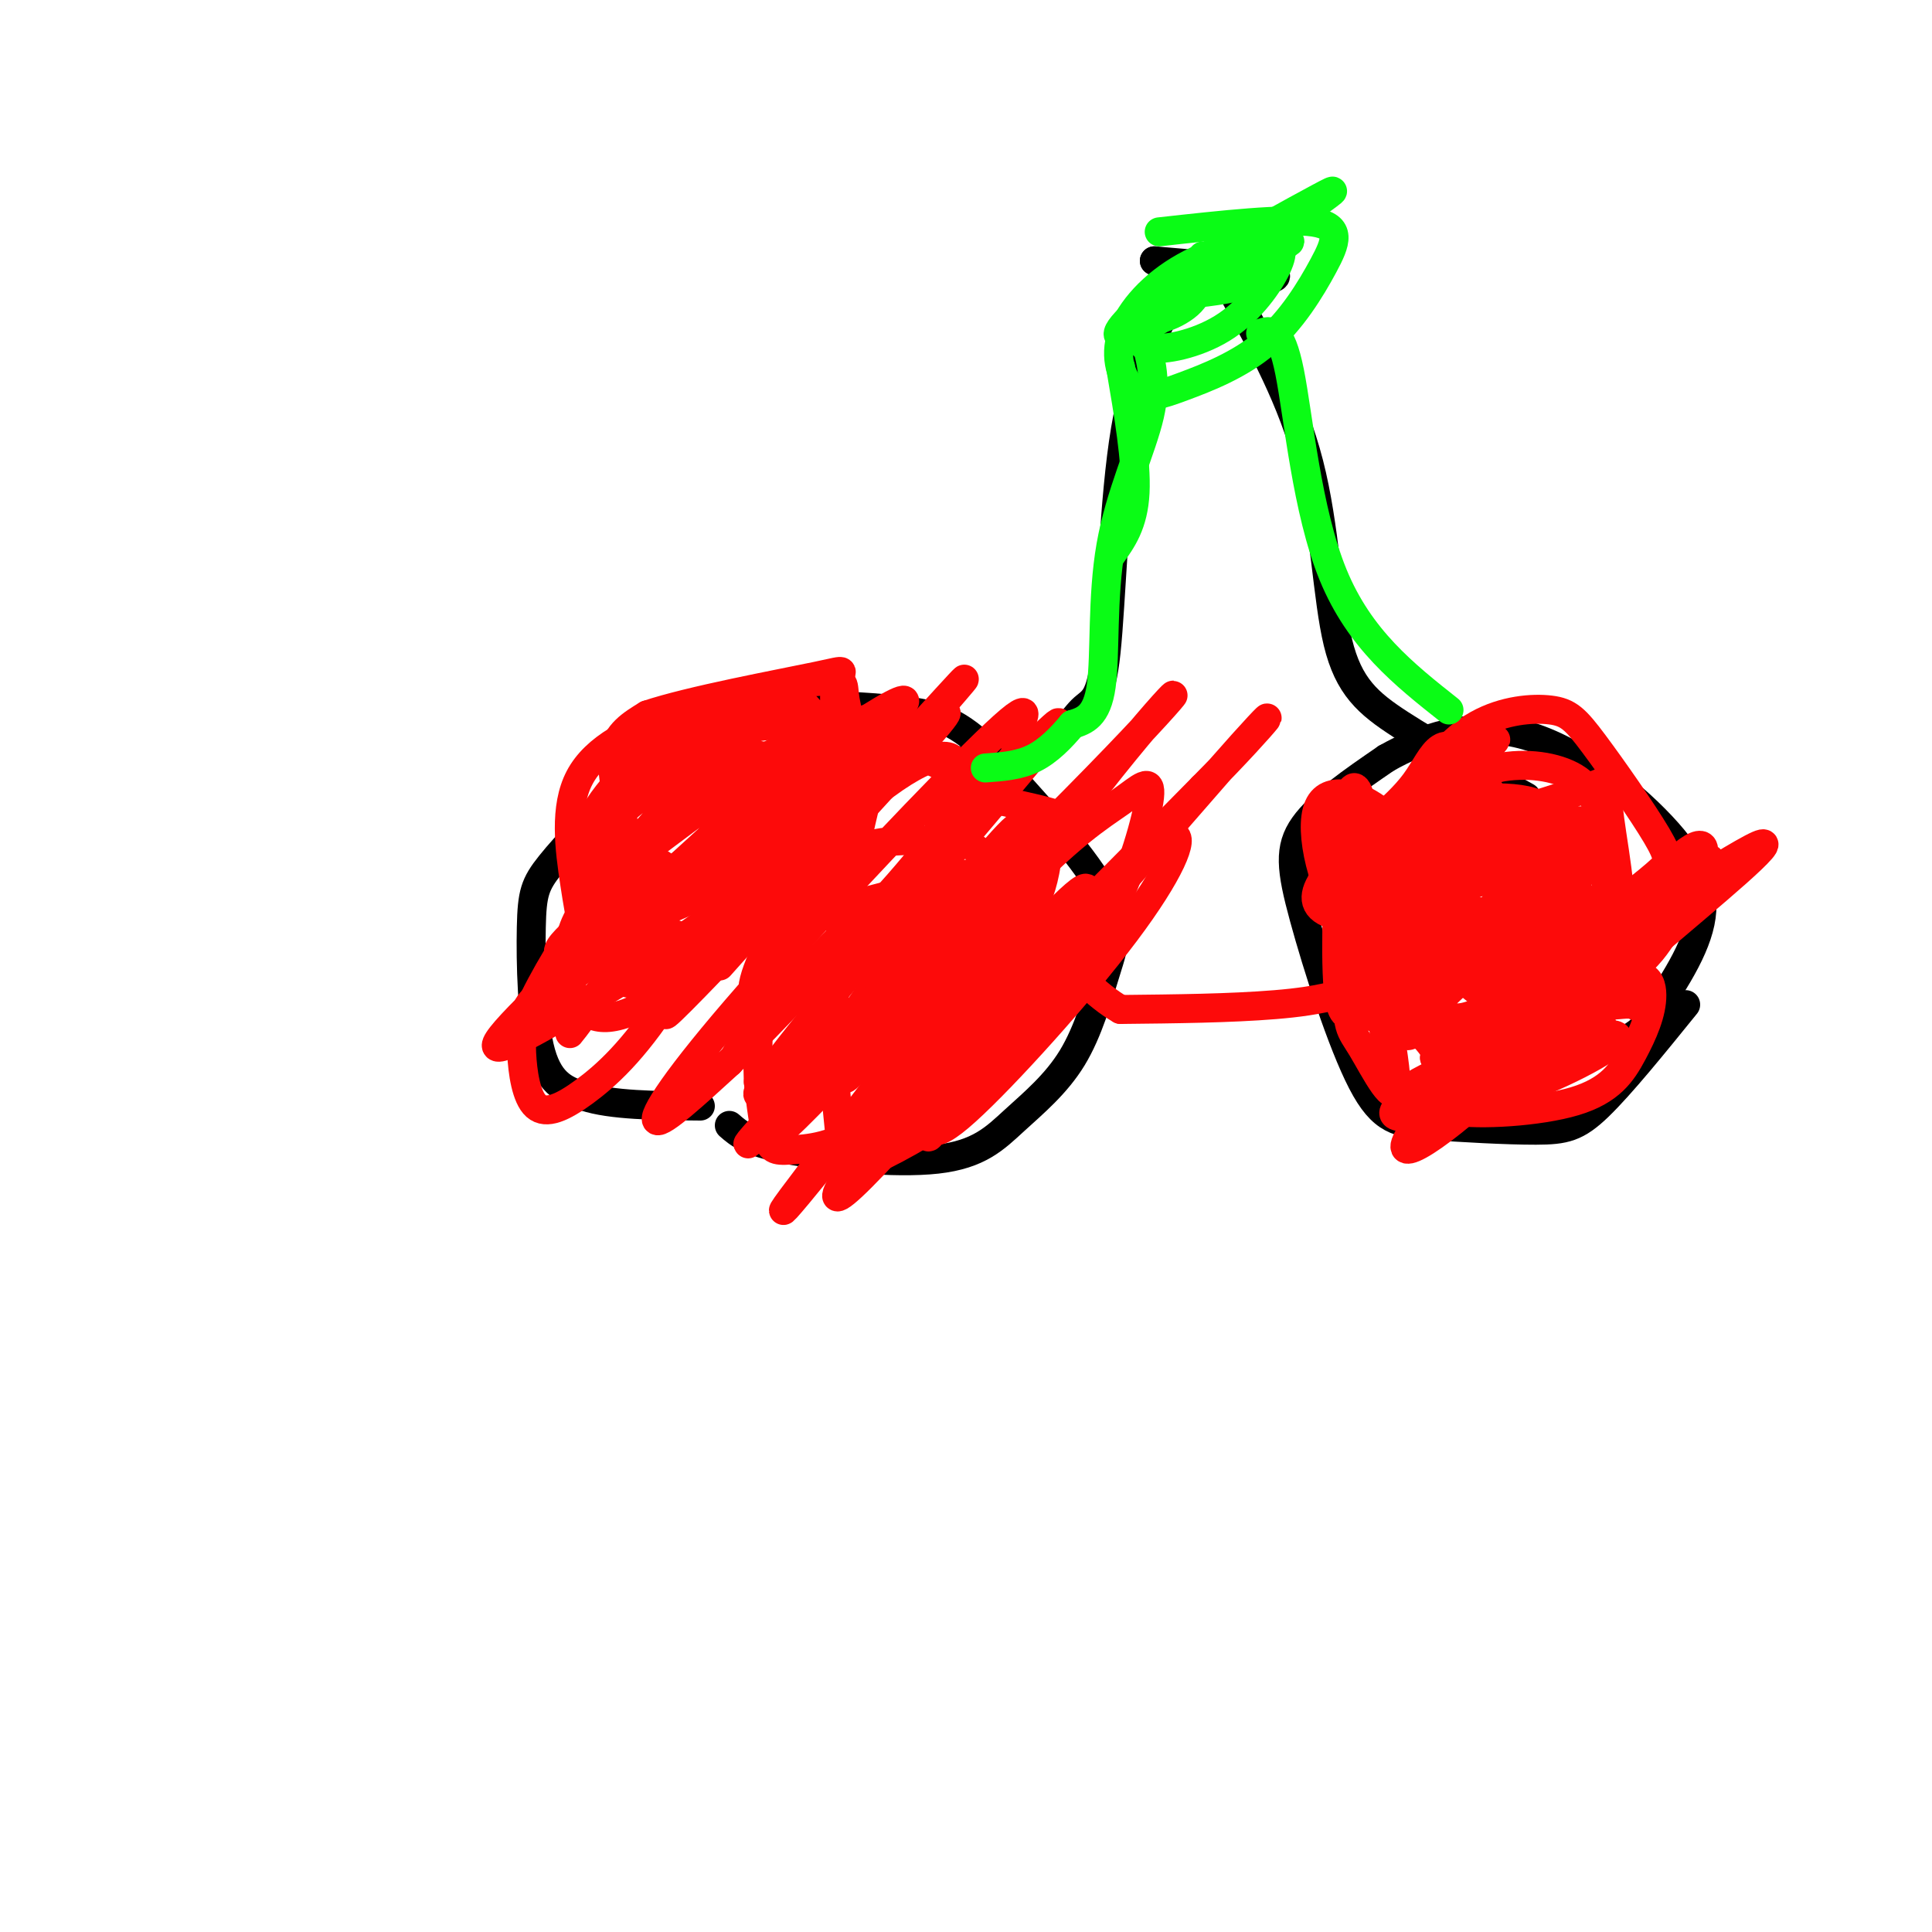 <svg viewBox='0 0 400 400' version='1.1' xmlns='http://www.w3.org/2000/svg' xmlns:xlink='http://www.w3.org/1999/xlink'><g fill='none' stroke='rgb(0,0,0)' stroke-width='6' stroke-linecap='round' stroke-linejoin='round'><path d='M349,208c-6.713,8.288 -13.427,16.575 -18,21c-4.573,4.425 -7.006,4.987 -13,5c-5.994,0.013 -15.548,-0.524 -22,-1c-6.452,-0.476 -9.802,-0.890 -14,-9c-4.198,-8.110 -9.246,-23.914 -12,-34c-2.754,-10.086 -3.216,-14.453 0,-19c3.216,-4.547 10.108,-9.273 17,-14'/><path d='M287,157c7.380,-4.201 17.329,-7.703 28,-5c10.671,2.703 22.065,11.612 29,19c6.935,7.388 9.410,13.254 8,20c-1.410,6.746 -6.705,14.373 -12,22'/><path d='M340,213c-4.500,4.167 -9.750,3.583 -15,3'/><path d='M151,233c1.962,1.717 3.924,3.434 12,5c8.076,1.566 22.265,2.981 31,2c8.735,-0.981 12.015,-4.360 16,-8c3.985,-3.640 8.677,-7.543 12,-13c3.323,-5.457 5.279,-12.469 7,-18c1.721,-5.531 3.206,-9.580 -1,-17c-4.206,-7.420 -14.103,-18.210 -24,-29'/><path d='M204,155c-6.556,-6.213 -10.947,-7.244 -18,-8c-7.053,-0.756 -16.770,-1.236 -23,-1c-6.230,0.236 -8.975,1.189 -14,4c-5.025,2.811 -12.330,7.480 -19,13c-6.670,5.520 -12.705,11.892 -16,16c-3.295,4.108 -3.849,5.952 -4,13c-0.151,7.048 0.100,19.299 2,26c1.900,6.701 5.450,7.850 9,9'/><path d='M121,227c5.500,1.833 14.750,1.917 24,2'/><path d='M246,60c9.583,-1.000 19.167,-2.000 18,-3c-1.167,-1.000 -13.083,-2.000 -25,-3'/><path d='M239,54c-0.024,0.155 12.417,2.042 13,3c0.583,0.958 -10.690,0.988 -11,1c-0.310,0.012 10.345,0.006 21,0'/><path d='M244,60c-4.301,7.341 -8.603,14.683 -11,29c-2.397,14.317 -2.890,35.611 -4,46c-1.110,10.389 -2.837,9.874 -5,12c-2.163,2.126 -4.761,6.893 -11,9c-6.239,2.107 -16.120,1.553 -26,1'/><path d='M255,60c6.315,11.446 12.631,22.893 16,36c3.369,13.107 3.792,27.875 6,37c2.208,9.125 6.202,12.607 13,17c6.798,4.393 16.399,9.696 26,15'/></g>
<g fill='none' stroke='rgb(253,10,10)' stroke-width='6' stroke-linecap='round' stroke-linejoin='round'><path d='M325,190c-1.476,2.726 -2.952,5.453 -7,7c-4.048,1.547 -10.667,1.915 -16,1c-5.333,-0.915 -9.380,-3.112 -11,-9c-1.620,-5.888 -0.811,-15.467 2,-23c2.811,-7.533 7.626,-13.020 13,-16c5.374,-2.980 11.307,-3.453 15,-3c3.693,0.453 5.144,1.833 9,7c3.856,5.167 10.115,14.122 13,19c2.885,4.878 2.396,5.679 1,7c-1.396,1.321 -3.698,3.160 -6,5'/><path d='M338,185c-6.415,1.999 -19.451,4.495 -29,4c-9.549,-0.495 -15.610,-3.982 -14,-7c1.610,-3.018 10.890,-5.568 17,-6c6.110,-0.432 9.050,1.255 12,5c2.950,3.745 5.910,9.547 1,14c-4.910,4.453 -17.688,7.558 -26,7c-8.312,-0.558 -12.156,-4.779 -16,-9'/><path d='M283,193c-1.491,-3.372 2.782,-7.304 8,-10c5.218,-2.696 11.382,-4.158 16,-4c4.618,0.158 7.692,1.936 10,4c2.308,2.064 3.850,4.415 -2,7c-5.850,2.585 -19.094,5.404 -26,5c-6.906,-0.404 -7.475,-4.032 -8,-9c-0.525,-4.968 -1.007,-11.277 3,-15c4.007,-3.723 12.504,-4.862 21,-6'/><path d='M305,165c4.674,1.695 5.858,8.934 5,13c-0.858,4.066 -3.758,4.959 -9,6c-5.242,1.041 -12.824,2.229 -18,1c-5.176,-1.229 -7.944,-4.876 -4,-9c3.944,-4.124 14.600,-8.726 20,-7c5.400,1.726 5.543,9.779 4,15c-1.543,5.221 -4.771,7.611 -8,10'/><path d='M295,194c-4.295,2.308 -11.031,3.078 -16,-3c-4.969,-6.078 -8.171,-19.002 -6,-24c2.171,-4.998 9.714,-2.068 14,2c4.286,4.068 5.314,9.276 6,13c0.686,3.724 1.031,5.964 -2,8c-3.031,2.036 -9.437,3.867 -12,0c-2.563,-3.867 -1.281,-13.434 0,-23'/><path d='M279,167c0.661,-3.837 2.314,-1.930 4,7c1.686,8.930 3.406,24.882 3,32c-0.406,7.118 -2.939,5.402 -4,-1c-1.061,-6.402 -0.649,-17.491 1,-25c1.649,-7.509 4.536,-11.437 6,-13c1.464,-1.563 1.506,-0.759 2,2c0.494,2.759 1.441,7.474 -1,17c-2.441,9.526 -8.269,23.865 -11,24c-2.731,0.135 -2.366,-13.932 -2,-28'/><path d='M277,182c0.533,-11.451 2.864,-26.080 5,-15c2.136,11.080 4.075,47.868 5,49c0.925,1.132 0.836,-33.391 0,-41c-0.836,-7.609 -2.418,11.695 -4,31'/><path d='M283,206c-1.921,-4.848 -4.722,-32.468 -1,-32c3.722,0.468 13.967,29.022 17,40c3.033,10.978 -1.145,4.379 -3,2c-1.855,-2.379 -1.387,-0.537 -3,-4c-1.613,-3.463 -5.306,-12.232 -9,-21'/><path d='M284,191c0.109,4.594 4.883,26.580 5,33c0.117,6.420 -4.422,-2.727 -7,-7c-2.578,-4.273 -3.196,-3.671 -3,-14c0.196,-10.329 1.207,-31.589 4,-31c2.793,0.589 7.370,23.025 8,32c0.630,8.975 -2.685,4.487 -6,0'/><path d='M285,204c-2.085,-1.698 -4.299,-5.943 -6,-11c-1.701,-5.057 -2.889,-10.925 0,-16c2.889,-5.075 9.853,-9.356 14,-15c4.147,-5.644 5.475,-12.653 13,-2c7.525,10.653 21.248,38.966 25,50c3.752,11.034 -2.467,4.788 -8,2c-5.533,-2.788 -10.380,-2.118 -16,-6c-5.620,-3.882 -12.013,-12.314 -15,-20c-2.987,-7.686 -2.568,-14.624 1,-19c3.568,-4.376 10.284,-6.188 17,-8'/><path d='M310,159c5.911,-1.231 12.187,-0.308 16,2c3.813,2.308 5.162,6.001 6,13c0.838,6.999 1.164,17.303 0,23c-1.164,5.697 -3.818,6.786 -7,9c-3.182,2.214 -6.893,5.553 -14,0c-7.107,-5.553 -17.612,-19.996 -22,-28c-4.388,-8.004 -2.661,-9.568 4,-11c6.661,-1.432 18.255,-2.732 24,-1c5.745,1.732 5.641,6.495 6,13c0.359,6.505 1.179,14.753 2,23'/><path d='M325,202c0.500,4.635 0.750,4.721 0,6c-0.750,1.279 -2.501,3.749 -6,5c-3.499,1.251 -8.745,1.283 -14,0c-5.255,-1.283 -10.520,-3.882 -15,-7c-4.480,-3.118 -8.174,-6.755 -10,-11c-1.826,-4.245 -1.784,-9.098 -2,-12c-0.216,-2.902 -0.692,-3.855 1,-6c1.692,-2.145 5.551,-5.483 12,-7c6.449,-1.517 15.487,-1.212 21,1c5.513,2.212 7.502,6.330 11,10c3.498,3.670 8.505,6.891 4,10c-4.505,3.109 -18.520,6.106 -25,6c-6.480,-0.106 -5.423,-3.316 -5,-6c0.423,-2.684 0.211,-4.842 0,-7'/><path d='M297,184c0.544,-2.998 1.904,-6.993 2,-9c0.096,-2.007 -1.074,-2.025 5,-4c6.074,-1.975 19.391,-5.906 25,-8c5.609,-2.094 3.511,-2.350 4,4c0.489,6.350 3.565,19.305 2,26c-1.565,6.695 -7.770,7.128 -12,5c-4.230,-2.128 -6.484,-6.818 -8,-11c-1.516,-4.182 -2.293,-7.857 0,-12c2.293,-4.143 7.655,-8.755 12,-4c4.345,4.755 7.672,18.878 11,33'/><path d='M338,204c1.986,5.967 1.451,4.384 0,4c-1.451,-0.384 -3.818,0.430 -7,0c-3.182,-0.430 -7.179,-2.105 -10,-8c-2.821,-5.895 -4.467,-16.010 -4,-23c0.467,-6.990 3.048,-10.857 5,-9c1.952,1.857 3.276,9.436 2,20c-1.276,10.564 -5.151,24.113 -4,20c1.151,-4.113 7.329,-25.890 8,-34c0.671,-8.110 -4.164,-2.555 -9,3'/><path d='M319,177c-6.709,8.037 -18.983,26.629 -17,23c1.983,-3.629 18.222,-29.478 15,-33c-3.222,-3.522 -25.906,15.282 -28,14c-2.094,-1.282 16.402,-22.652 20,-27c3.598,-4.348 -7.701,8.326 -19,21'/><path d='M290,175c0.891,-1.809 12.619,-16.830 14,-20c1.381,-3.170 -7.583,5.512 -17,14c-9.417,8.488 -19.286,16.783 -12,20c7.286,3.217 31.726,1.357 44,2c12.274,0.643 12.381,3.788 15,5c2.619,1.212 7.748,0.489 2,4c-5.748,3.511 -22.374,11.255 -39,19'/><path d='M297,219c1.942,-4.074 26.297,-23.759 27,-22c0.703,1.759 -22.245,24.960 -30,35c-7.755,10.040 -0.316,6.918 14,-6c14.316,-12.918 35.508,-35.632 32,-33c-3.508,2.632 -31.717,30.609 -38,37c-6.283,6.391 9.358,-8.805 25,-24'/><path d='M327,206c7.144,-6.333 12.503,-10.166 4,-3c-8.503,7.166 -30.870,25.330 -32,26c-1.130,0.670 18.975,-16.156 30,-23c11.025,-6.844 12.968,-3.707 13,0c0.032,3.707 -1.848,7.982 -4,12c-2.152,4.018 -4.577,7.778 -12,10c-7.423,2.222 -19.845,2.906 -25,2c-5.155,-0.906 -3.044,-3.402 2,-6c5.044,-2.598 13.022,-5.299 21,-8'/><path d='M324,216c6.792,-1.954 13.273,-2.838 10,0c-3.273,2.838 -16.300,9.397 -27,12c-10.700,2.603 -19.072,1.249 -16,-2c3.072,-3.249 17.589,-8.392 26,-11c8.411,-2.608 10.718,-2.679 12,-2c1.282,0.679 1.540,2.110 -2,5c-3.540,2.890 -10.876,7.240 -19,10c-8.124,2.760 -17.035,3.932 -19,3c-1.965,-0.932 3.018,-3.966 8,-7'/><path d='M297,224c9.120,-6.533 27.921,-19.366 39,-28c11.079,-8.634 14.437,-13.069 16,-17c1.563,-3.931 1.330,-7.359 -8,2c-9.330,9.359 -27.757,31.503 -36,42c-8.243,10.497 -6.303,9.346 7,-4c13.303,-13.346 37.968,-38.887 39,-41c1.032,-2.113 -21.568,19.200 -28,27c-6.432,7.800 3.305,2.086 9,-2c5.695,-4.086 7.347,-6.543 9,-9'/><path d='M344,194c8.698,-7.456 25.941,-21.595 20,-19c-5.941,2.595 -35.068,21.926 -49,30c-13.932,8.074 -12.669,4.892 -16,6c-3.331,1.108 -11.254,6.507 -6,1c5.254,-5.507 23.687,-21.919 25,-25c1.313,-3.081 -14.493,7.171 -26,13c-11.507,5.829 -18.716,7.237 -28,8c-9.284,0.763 -20.642,0.882 -32,1'/><path d='M232,209c-10.096,-5.768 -19.335,-20.690 -25,-28c-5.665,-7.310 -7.757,-7.010 -12,-7c-4.243,0.010 -10.636,-0.270 -15,1c-4.364,1.270 -6.700,4.090 -9,6c-2.300,1.910 -4.563,2.909 -8,8c-3.437,5.091 -8.048,14.275 -7,17c1.048,2.725 7.755,-1.009 11,-3c3.245,-1.991 3.029,-2.239 11,-11c7.971,-8.761 24.131,-26.035 30,-33c5.869,-6.965 1.448,-3.620 2,-6c0.552,-2.380 6.076,-10.483 -4,-1c-10.076,9.483 -35.751,36.553 -51,54c-15.249,17.447 -20.071,25.271 -19,26c1.071,0.729 8.036,-5.635 15,-12'/><path d='M151,220c22.550,-23.290 71.423,-75.516 68,-70c-3.423,5.516 -59.144,68.774 -62,76c-2.856,7.226 47.152,-41.578 70,-65c22.848,-23.422 18.536,-21.460 3,-2c-15.536,19.460 -42.296,56.417 -41,60c1.296,3.583 30.648,-26.209 60,-56'/><path d='M249,163c14.226,-14.321 19.792,-22.123 3,-3c-16.792,19.123 -55.943,65.172 -71,81c-15.057,15.828 -6.021,1.434 8,-16c14.021,-17.434 33.026,-37.908 36,-39c2.974,-1.092 -10.081,17.199 -19,28c-8.919,10.801 -13.700,14.112 -14,12c-0.300,-2.112 3.881,-9.645 12,-20c8.119,-10.355 20.177,-23.530 21,-22c0.823,1.530 -9.588,17.765 -20,34'/><path d='M205,218c-7.223,10.925 -15.280,21.237 -12,16c3.280,-5.237 17.897,-26.025 29,-40c11.103,-13.975 18.691,-21.139 21,-21c2.309,0.139 -0.660,7.579 -10,20c-9.340,12.421 -25.051,29.822 -33,37c-7.949,7.178 -8.135,4.133 -8,-2c0.135,-6.133 0.589,-15.355 3,-24c2.411,-8.645 6.777,-16.713 11,-23c4.223,-6.287 8.304,-10.791 10,-10c1.696,0.791 1.009,6.879 0,11c-1.009,4.121 -2.339,6.276 -8,15c-5.661,8.724 -15.651,24.019 -24,32c-8.349,7.981 -15.055,8.649 -19,9c-3.945,0.351 -5.127,0.386 -6,-2c-0.873,-2.386 -1.436,-7.193 -2,-12'/><path d='M157,224c-0.285,-7.429 0.001,-20.003 2,-30c1.999,-9.997 5.710,-17.419 9,-23c3.290,-5.581 6.160,-9.322 8,-9c1.840,0.322 2.649,4.707 -5,14c-7.649,9.293 -23.756,23.493 -34,30c-10.244,6.507 -14.624,5.320 -17,2c-2.376,-3.320 -2.747,-8.774 -2,-13c0.747,-4.226 2.611,-7.223 8,-13c5.389,-5.777 14.303,-14.333 25,-21c10.697,-6.667 23.179,-11.444 28,-12c4.821,-0.556 1.983,3.109 0,6c-1.983,2.891 -3.111,5.009 -8,10c-4.889,4.991 -13.540,12.855 -22,18c-8.460,5.145 -16.730,7.573 -25,10'/><path d='M124,193c-4.163,-0.091 -2.072,-5.320 2,-10c4.072,-4.680 10.124,-8.813 17,-14c6.876,-5.187 14.575,-11.429 21,-15c6.425,-3.571 11.576,-4.470 14,-2c2.424,2.470 2.120,8.311 -3,17c-5.120,8.689 -15.057,20.227 -23,24c-7.943,3.773 -13.891,-0.218 -17,-2c-3.109,-1.782 -3.380,-1.353 -5,-5c-1.620,-3.647 -4.589,-11.369 -3,-17c1.589,-5.631 7.735,-9.170 15,-14c7.265,-4.830 15.647,-10.951 19,-7c3.353,3.951 1.676,17.976 0,32'/><path d='M161,180c-2.918,8.947 -10.213,15.313 -16,18c-5.787,2.687 -10.065,1.695 -13,1c-2.935,-0.695 -4.525,-1.095 -6,-4c-1.475,-2.905 -2.834,-8.317 -4,-13c-1.166,-4.683 -2.141,-8.636 2,-15c4.141,-6.364 13.396,-15.139 23,-20c9.604,-4.861 19.556,-5.809 24,-6c4.444,-0.191 3.379,0.374 4,4c0.621,3.626 2.926,10.314 2,18c-0.926,7.686 -5.084,16.371 -10,21c-4.916,4.629 -10.591,5.202 -17,3c-6.409,-2.202 -13.553,-7.178 -17,-10c-3.447,-2.822 -3.197,-3.491 -4,-7c-0.803,-3.509 -2.658,-9.860 -2,-14c0.658,-4.140 3.829,-6.070 7,-8'/><path d='M134,148c8.790,-2.965 27.264,-6.379 35,-8c7.736,-1.621 4.732,-1.449 4,2c-0.732,3.449 0.808,10.175 -1,18c-1.808,7.825 -6.962,16.749 -12,24c-5.038,7.251 -9.959,12.829 -14,16c-4.041,3.171 -7.203,3.936 -11,4c-3.797,0.064 -8.228,-0.572 -11,-4c-2.772,-3.428 -3.884,-9.647 -5,-17c-1.116,-7.353 -2.235,-15.840 1,-22c3.235,-6.160 10.826,-9.991 20,-13c9.174,-3.009 19.931,-5.195 25,-3c5.069,2.195 4.448,8.770 4,15c-0.448,6.230 -0.724,12.115 -1,18'/><path d='M168,178c-4.298,6.516 -14.542,13.807 -22,17c-7.458,3.193 -12.130,2.287 -16,1c-3.870,-1.287 -6.939,-2.956 -8,-7c-1.061,-4.044 -0.112,-10.463 1,-14c1.112,-3.537 2.389,-4.190 7,-8c4.611,-3.810 12.555,-10.776 19,-14c6.445,-3.224 11.390,-2.706 14,-3c2.610,-0.294 2.886,-1.402 3,3c0.114,4.402 0.066,14.313 -3,22c-3.066,7.687 -9.150,13.151 -12,16c-2.850,2.849 -2.467,3.085 -6,4c-3.533,0.915 -10.983,2.510 -15,0c-4.017,-2.510 -4.603,-9.127 -1,-16c3.603,-6.873 11.393,-14.004 16,-18c4.607,-3.996 6.031,-4.856 8,-5c1.969,-0.144 4.485,0.428 7,1'/><path d='M160,157c1.320,1.426 1.120,4.492 -3,14c-4.120,9.508 -12.161,25.458 -19,36c-6.839,10.542 -12.478,15.677 -17,19c-4.522,3.323 -7.928,4.834 -10,3c-2.072,-1.834 -2.808,-7.012 -3,-11c-0.192,-3.988 0.162,-6.784 4,-14c3.838,-7.216 11.160,-18.851 18,-26c6.840,-7.149 13.197,-9.813 17,-11c3.803,-1.187 5.052,-0.898 -3,11c-8.052,11.898 -25.406,35.406 -26,36c-0.594,0.594 15.571,-21.725 22,-31c6.429,-9.275 3.123,-5.507 1,-4c-2.123,1.507 -3.061,0.754 -4,0'/><path d='M137,179c-5.927,3.882 -18.745,13.588 -21,17c-2.255,3.412 6.052,0.528 11,1c4.948,0.472 6.536,4.298 24,-10c17.464,-14.298 50.805,-46.719 44,-38c-6.805,8.719 -53.755,58.578 -57,61c-3.245,2.422 37.216,-42.594 53,-60c15.784,-17.406 6.892,-7.203 -2,3'/><path d='M189,153c-13.144,14.737 -45.003,50.079 -50,55c-4.997,4.921 16.869,-20.580 32,-35c15.131,-14.420 23.526,-17.758 26,-16c2.474,1.758 -0.974,8.614 -2,12c-1.026,3.386 0.369,3.302 -9,14c-9.369,10.698 -29.501,32.177 -33,35c-3.499,2.823 9.635,-13.009 21,-24c11.365,-10.991 20.961,-17.140 20,-12c-0.961,5.140 -12.481,21.570 -24,38'/><path d='M170,220c-9.613,12.183 -21.646,23.642 -11,12c10.646,-11.642 43.973,-46.384 54,-54c10.027,-7.616 -3.244,11.893 -20,34c-16.756,22.107 -36.996,46.812 -29,36c7.996,-10.812 44.230,-57.142 44,-60c-0.230,-2.858 -36.923,37.755 -45,45c-8.077,7.245 12.461,-18.877 33,-45'/><path d='M196,188c10.266,-13.033 19.432,-23.116 12,-12c-7.432,11.116 -31.463,43.430 -33,47c-1.537,3.570 19.421,-21.606 33,-36c13.579,-14.394 19.780,-18.008 24,-21c4.220,-2.992 6.458,-5.361 6,-1c-0.458,4.361 -3.612,15.454 -8,24c-4.388,8.546 -10.009,14.547 -15,21c-4.991,6.453 -9.351,13.357 -16,19c-6.649,5.643 -15.587,10.023 -20,12c-4.413,1.977 -4.301,1.550 -5,-5c-0.699,-6.550 -2.209,-19.222 -1,-34c1.209,-14.778 5.139,-31.662 7,-39c1.861,-7.338 1.655,-5.129 3,-5c1.345,0.129 4.241,-1.820 8,-1c3.759,0.820 8.379,4.410 13,8'/><path d='M204,165c8.399,2.297 22.898,4.039 18,8c-4.898,3.961 -29.191,10.140 -52,16c-22.809,5.860 -44.132,11.402 -44,6c0.132,-5.402 21.719,-21.746 35,-30c13.281,-8.254 18.256,-8.418 22,-10c3.744,-1.582 6.257,-4.581 4,-1c-2.257,3.581 -9.285,13.743 -23,25c-13.715,11.257 -34.115,23.608 -47,31c-12.885,7.392 -18.253,9.826 -11,2c7.253,-7.826 27.126,-25.913 47,-44'/><path d='M153,168c19.067,-15.033 43.235,-30.614 31,-19c-12.235,11.614 -60.872,50.424 -72,58c-11.128,7.576 15.254,-16.083 33,-30c17.746,-13.917 26.855,-18.093 30,-17c3.145,1.093 0.327,7.455 -5,15c-5.327,7.545 -13.164,16.272 -21,25'/></g>
<g fill='none' stroke='rgb(10,252,21)' stroke-width='6' stroke-linecap='round' stroke-linejoin='round'><path d='M240,48c13.054,-1.446 26.107,-2.891 32,-2c5.893,0.891 4.625,4.119 2,9c-2.625,4.881 -6.609,11.417 -12,16c-5.391,4.583 -12.191,7.214 -17,9c-4.809,1.786 -7.629,2.729 -10,1c-2.371,-1.729 -4.294,-6.129 -3,-11c1.294,-4.871 5.806,-10.211 12,-14c6.194,-3.789 14.071,-6.026 18,-6c3.929,0.026 3.909,2.316 2,6c-1.909,3.684 -5.706,8.761 -11,12c-5.294,3.239 -12.084,4.640 -15,4c-2.916,-0.640 -1.958,-3.320 -1,-6'/><path d='M237,66c0.681,-2.321 2.885,-5.122 9,-8c6.115,-2.878 16.141,-5.831 15,-5c-1.141,0.831 -13.449,5.447 -15,7c-1.551,1.553 7.654,0.041 12,-1c4.346,-1.041 3.833,-1.613 2,-3c-1.833,-1.387 -4.986,-3.588 -11,-1c-6.014,2.588 -14.888,9.966 -17,13c-2.112,3.034 2.540,1.724 10,-3c7.460,-4.724 17.730,-12.862 28,-21'/><path d='M270,44c6.274,-4.617 7.960,-5.659 3,-3c-4.960,2.659 -16.564,9.021 -23,13c-6.436,3.979 -7.704,5.577 -10,8c-2.296,2.423 -5.621,5.671 2,2c7.621,-3.671 26.187,-14.262 25,-14c-1.187,0.262 -22.127,11.378 -25,12c-2.873,0.622 12.322,-9.251 16,-12c3.678,-2.749 -4.161,1.625 -12,6'/><path d='M246,56c-2.536,1.499 -2.876,2.247 -4,4c-1.124,1.753 -3.033,4.511 2,2c5.033,-2.511 17.009,-10.292 16,-10c-1.009,0.292 -15.002,8.655 -19,12c-3.998,3.345 2.001,1.670 5,-1c2.999,-2.670 3.000,-6.335 3,-10'/><path d='M237,70c1.304,4.524 2.607,9.048 1,16c-1.607,6.952 -6.125,16.333 -8,27c-1.875,10.667 -1.107,22.619 -2,29c-0.893,6.381 -3.446,7.190 -6,8'/><path d='M222,150c-2.267,2.711 -4.933,5.489 -8,7c-3.067,1.511 -6.533,1.756 -10,2'/><path d='M261,69c2.067,-0.667 4.133,-1.333 6,8c1.867,9.333 3.533,28.667 9,42c5.467,13.333 14.733,20.667 24,28'/><path d='M232,76c1.667,9.750 3.333,19.500 3,26c-0.333,6.500 -2.667,9.750 -5,13'/></g>
</svg>